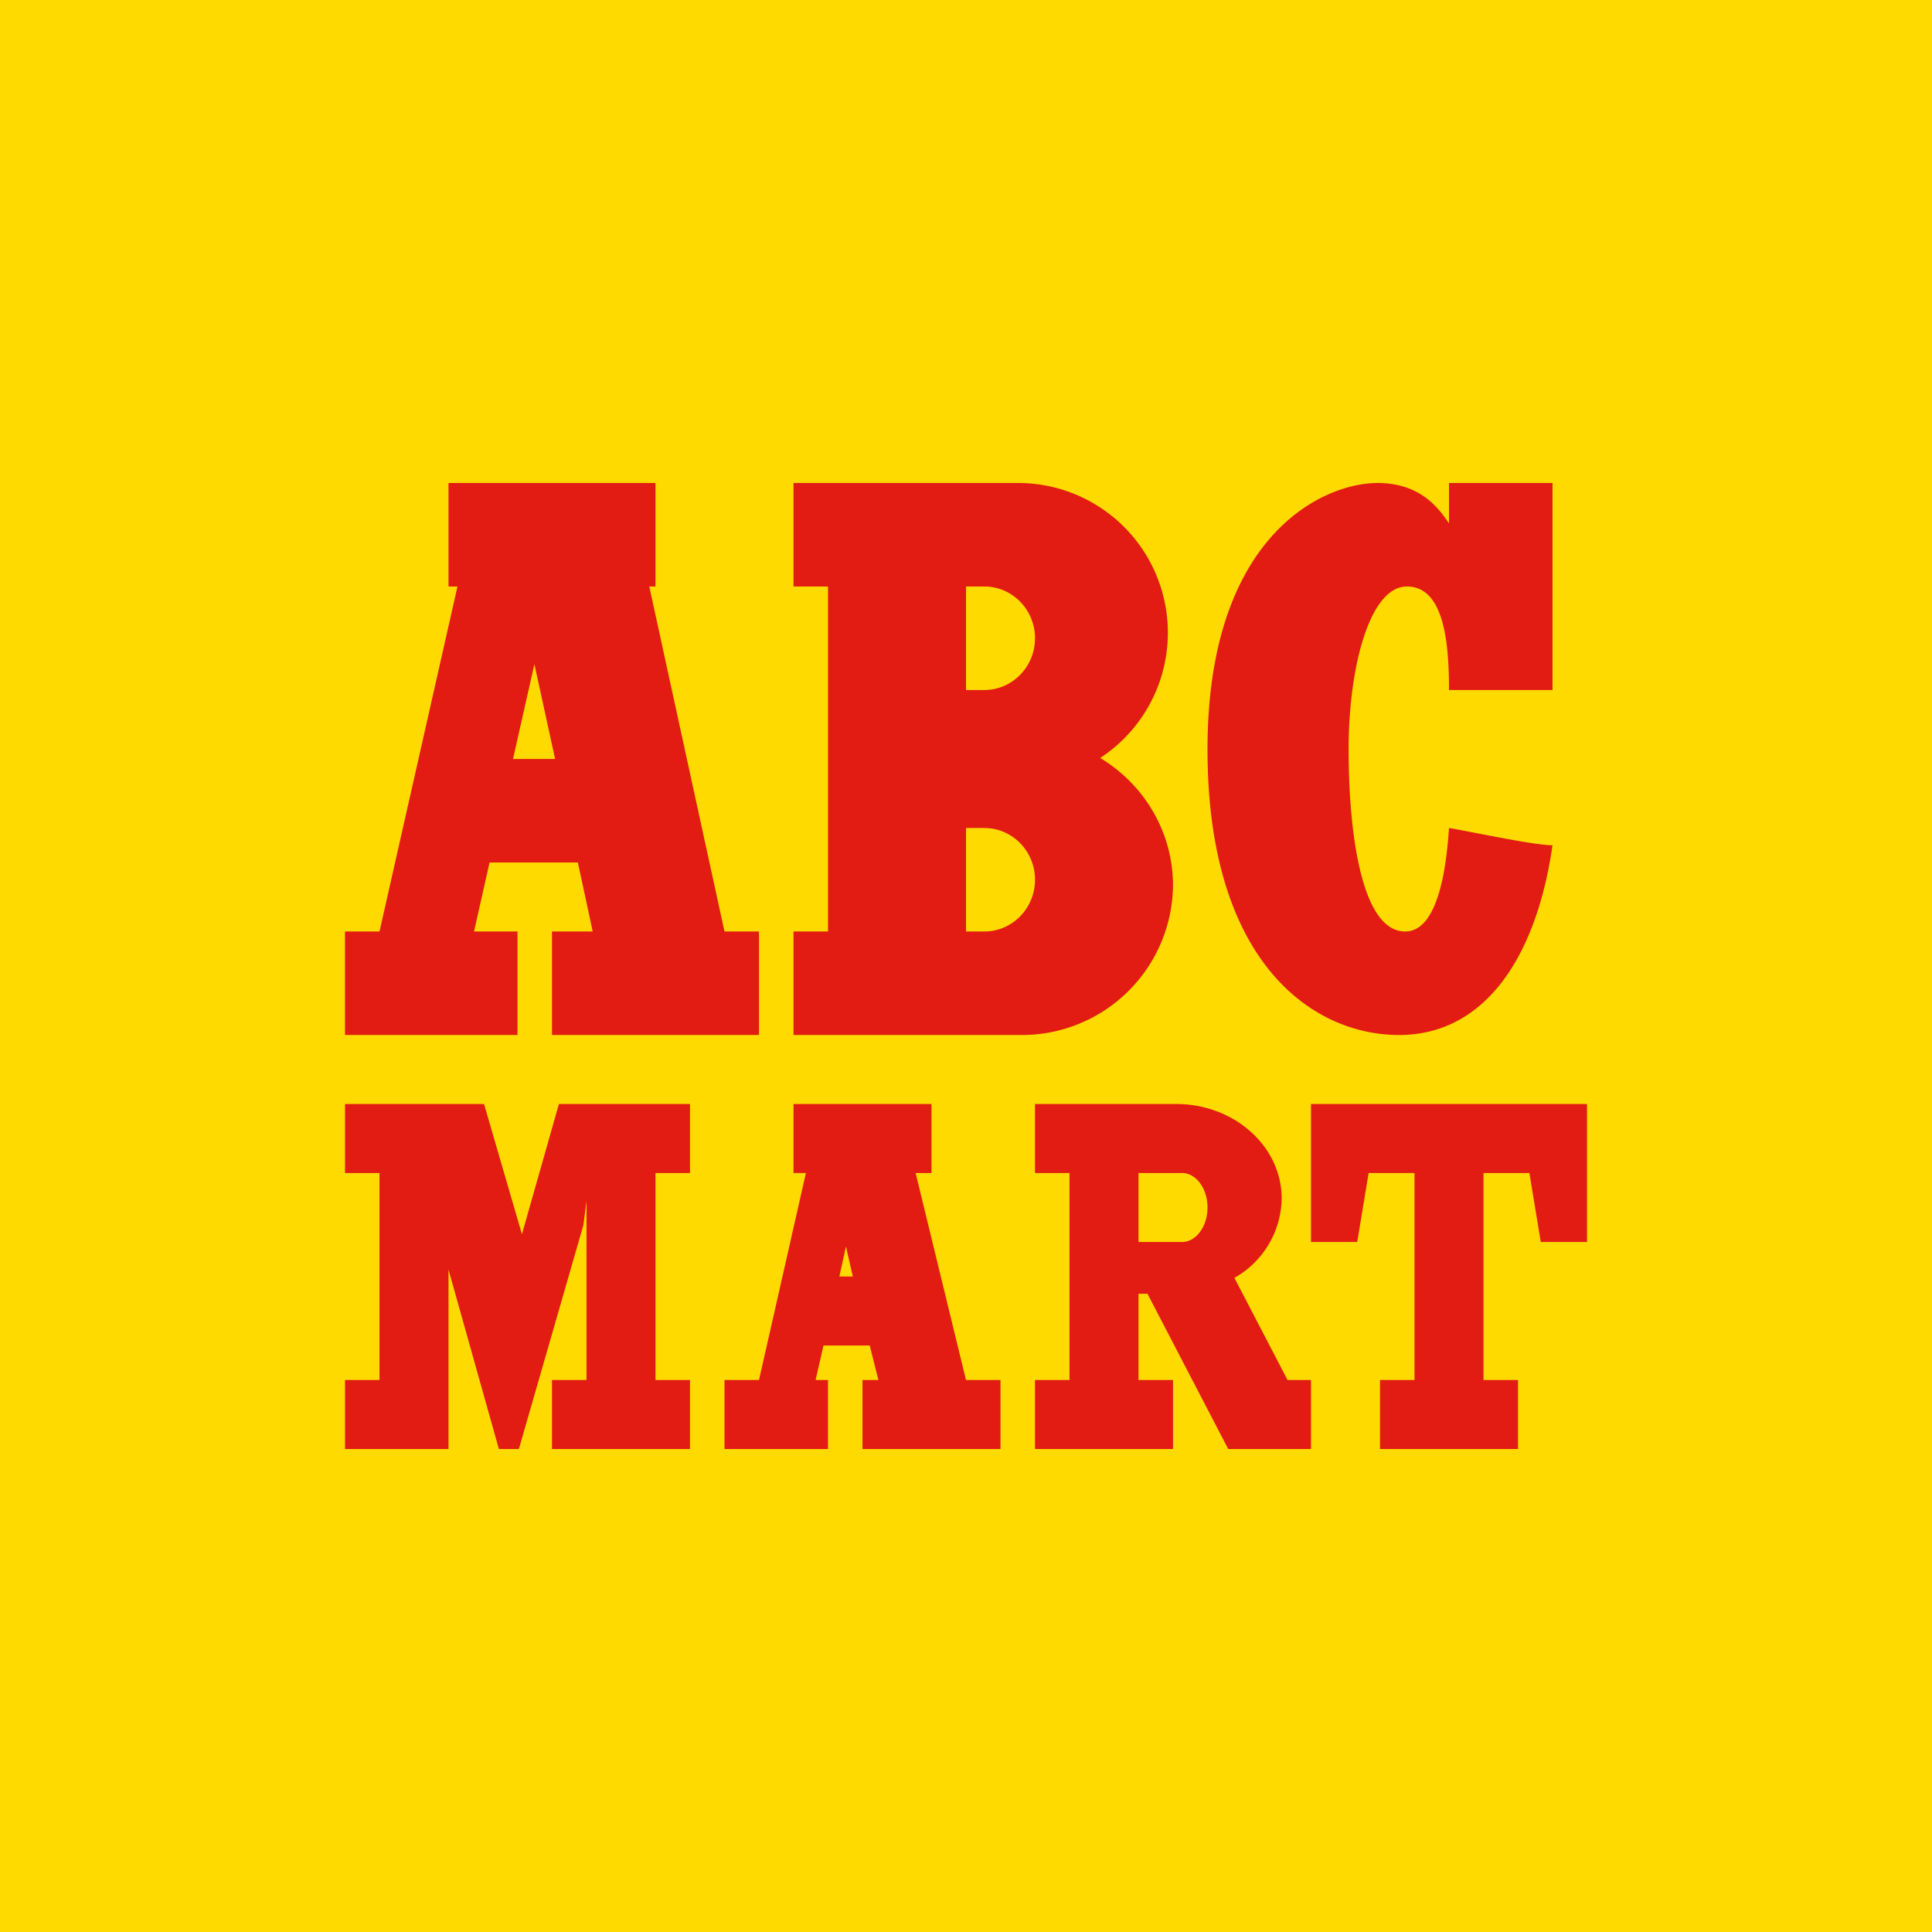 <!-- by Finnhub --><svg width="56" height="56" viewBox="0 0 56 56" xmlns="http://www.w3.org/2000/svg"><path fill="#FFDA00" d="M0 0h56v56H0z"/><path d="M19 14h-6v3h.26L11 27h-1v3h5v-3h-1.26l.45-2h2.56l.43 2H16v3h6v-3h-1l-2.18-10H19v-3Zm-2.9 8h-1.23l.62-2.75.6 2.75Z" fill="#E21B13"/><path fill-rule="evenodd" d="M28 17v3h.53c.81 0 1.47-.67 1.47-1.5s-.66-1.5-1.47-1.5H28Zm0 10v-3h.53c.81 0 1.47.67 1.47 1.5s-.66 1.5-1.47 1.5H28Zm3.89-5.03A4.34 4.34 0 0 0 29.54 14H23v3h1v10h-1v3h6.58A4.38 4.38 0 0 0 34 25.67c0-1.57-.85-2.94-2.11-3.7Z" fill="#E21B13"/><path d="M39.93 14c1.28 0 1.8.78 2.07 1.17V14h3v6h-3c0-1.33-.13-3-1.22-3-1.08 0-1.69 2.34-1.69 4.72 0 2.37.36 5.28 1.64 5.28 1.02 0 1.21-2.13 1.27-3 .71.12 2.46.5 3 .5-.46 3.21-1.94 5.5-4.45 5.5-2.5 0-5.55-2.1-5.55-8.28S38.33 14 39.93 14ZM27 32h-4v2h.36L22 40h-1v2h3v-2h-.36l.23-1h1.34l.25 1H25v2h4v-2h-1l-1.46-6H27v-2Zm-2.27 5h-.4l.19-.87.2.87ZM33 32h-3v2h1v6h-1v2h4v-2h-1v-2.5h.26L35.6 42H38v-2h-.68l-1.54-2.96a2.69 2.69 0 0 0 1.37-2.3c0-1.51-1.37-2.74-3.06-2.74H33Zm1.26 4H33v-2h1.26c.41 0 .74.45.74 1s-.33 1-.74 1ZM38 32h8v4h-1.34l-.33-2H43v6h1v2h-4v-2h1v-6h-1.33l-.33 2H38v-4ZM12.12 32H10v2h1v6h-1v2h3v-5.2l1.46 5.2H15.04l1.87-6.49.09-.7V40h-1v2h4v-2h-1v-6h1v-2h-3.8l-1.07 3.77v.01L14.03 32H12.12Z" fill="#E21B13"/></svg>